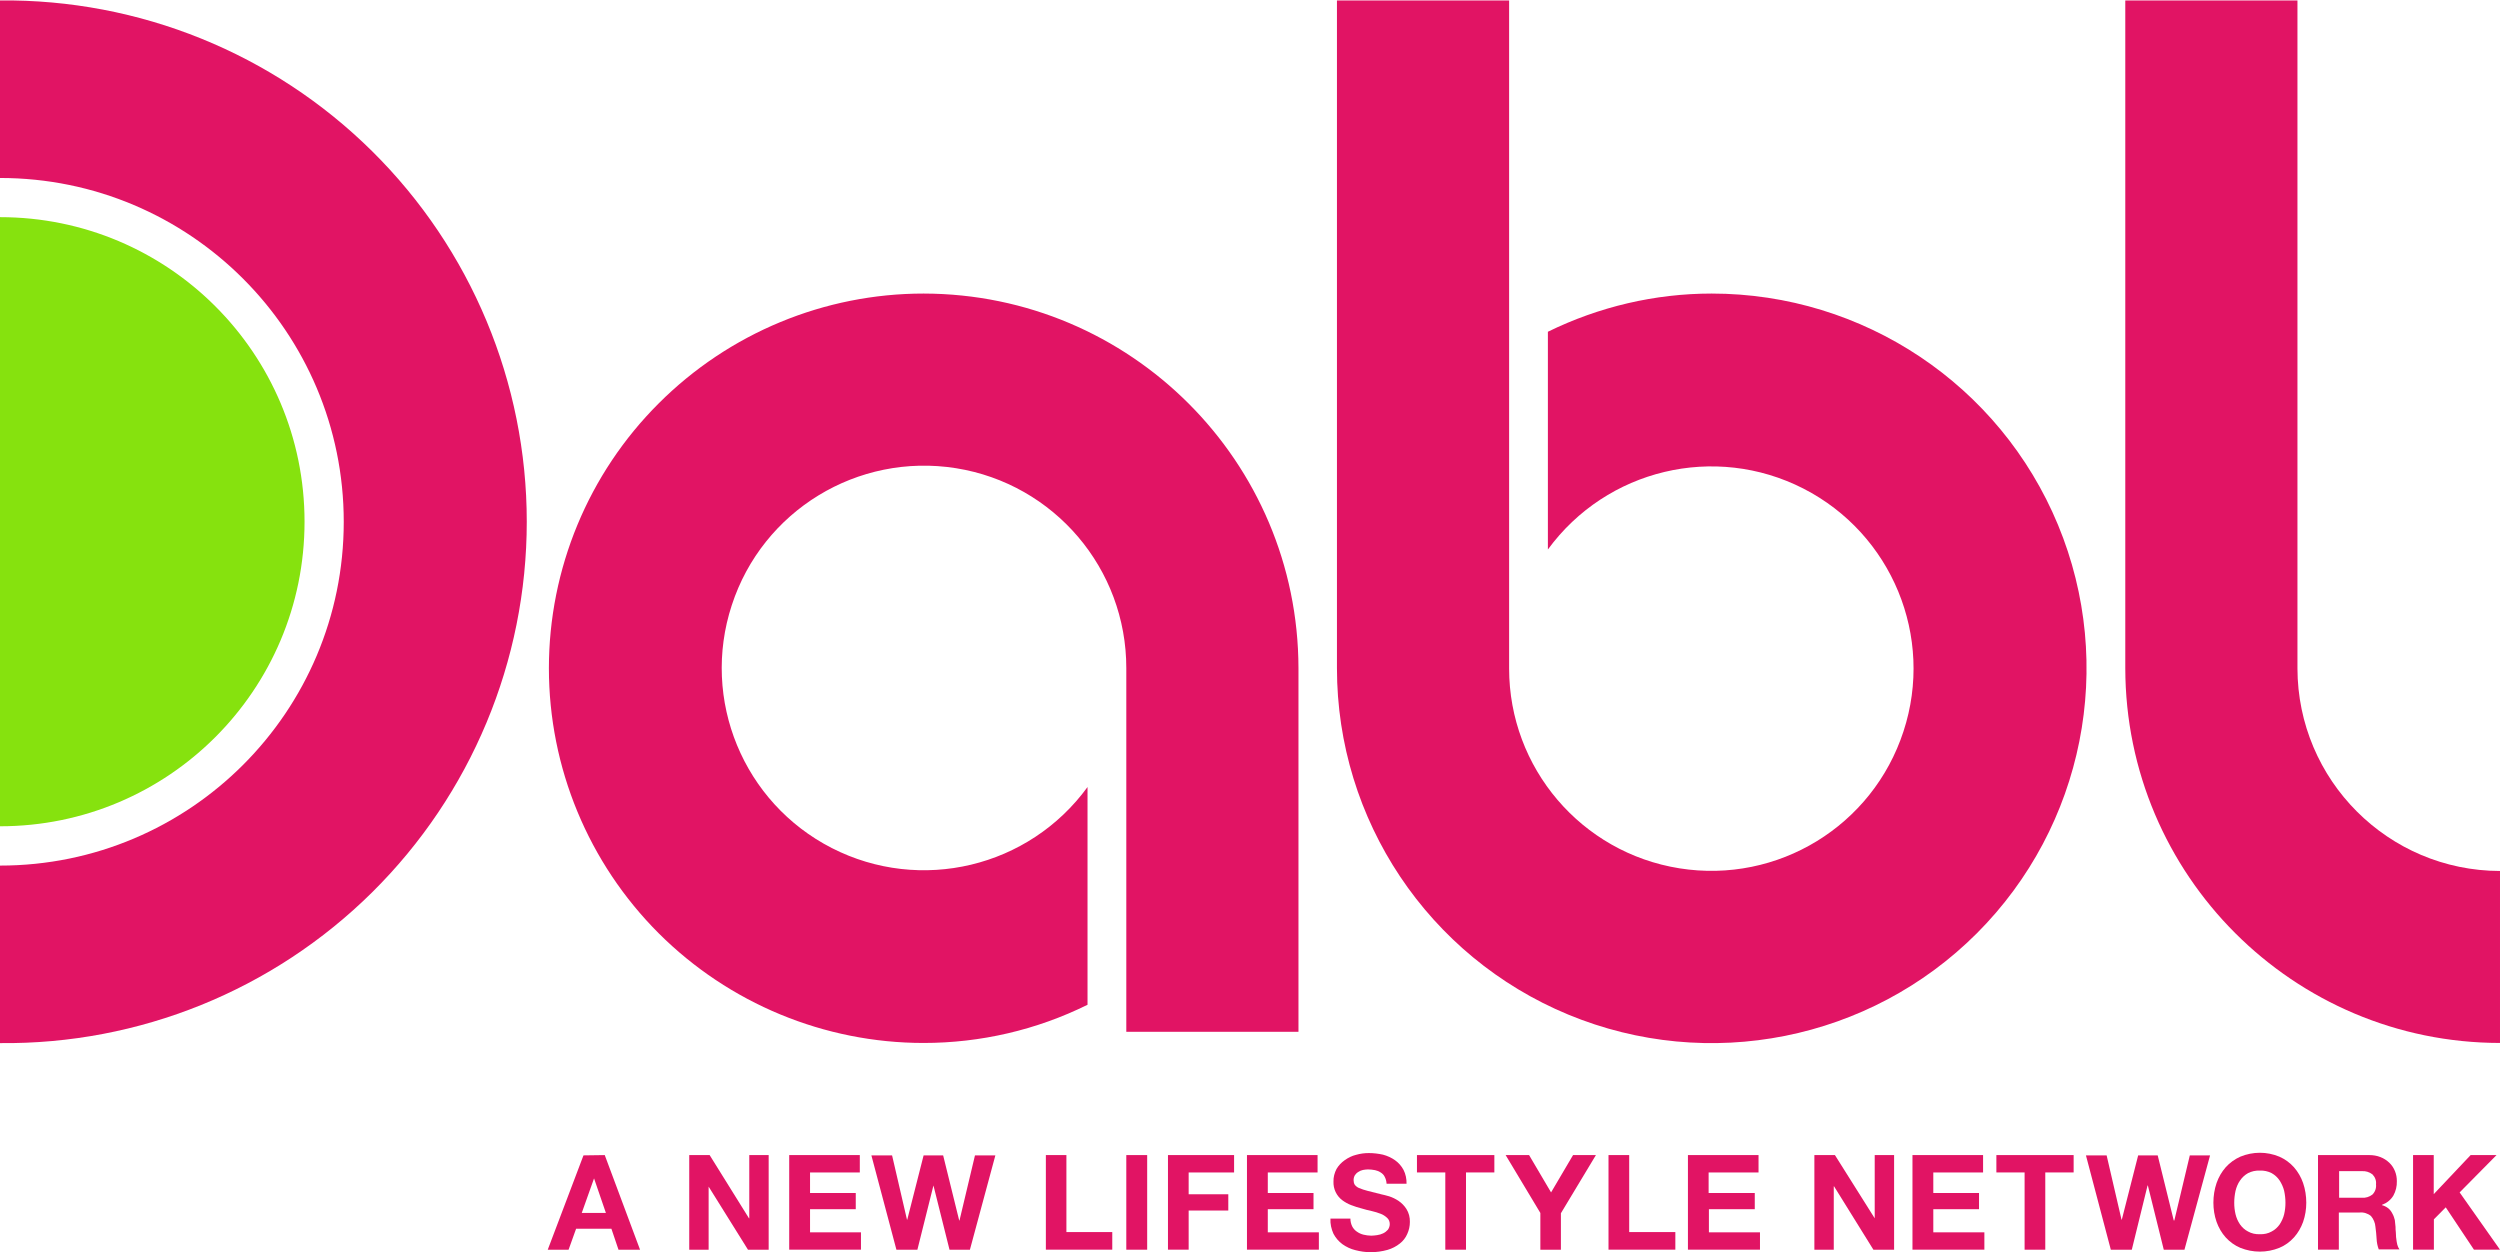 <svg enable-background="new 0 0 1000 500.76" height="223.83" viewBox="0 0 1000 500.76" width="446.767" xmlns="http://www.w3.org/2000/svg"><g fill="#e11464"><path d="m242.362 485.062-4.746-13.831-4.918 13.831zm-.464-23.149 14.12 37.848h-8.622l-2.836-8.39h-14.12l-3.009 8.39h-8.333l14.294-37.732z"/><path d="m283.854 461.913 15.741 25.29h.115v-25.29h7.755v37.848h-8.275l-15.741-25.233v25.233h-7.755v-37.848z"/><path d="m343.924 461.913v6.944h-19.907v8.219h18.286v6.483h-18.286v9.257h20.37v6.945h-28.704v-37.848z"/><path d="m379.803 499.761-6.423-25.695-6.424 25.695h-8.391l-10.012-37.733h8.276l5.961 25.71h.115l6.539-25.71h7.813l6.424 26.043h.115l6.192-26.043h8.16l-10.185 37.733z"/><path d="m426.563 461.913v30.802h18.345v7.046h-26.563v-37.848z"/><path d="m450.521 461.913h8.348v37.848h-8.348z"/><path d="m493.635 461.913v6.944h-18.172v8.741h15.856v6.496h-15.856v15.667h-8.275v-37.848z"/><path d="m527.026 461.913v6.944h-19.908v8.219h18.286v6.483h-18.286v9.257h20.428v6.945h-28.761v-37.848z"/><path d="m540.856 490.386c.405.811 1.042 1.563 1.795 2.084.81.578 1.735 1.041 2.719 1.272.985.232 2.084.404 3.125.404.811 0 1.62-.114 2.373-.216.868-.131 1.678-.362 2.372-.708.753-.349 1.39-.868 1.911-1.447.462-.637.752-1.447.752-2.257 0-.983-.348-1.852-1.042-2.49-.753-.694-1.621-1.272-2.546-1.618-1.157-.464-2.373-.811-3.589-1.101-1.33-.275-2.72-.637-4.051-1.041-1.445-.349-2.777-.811-4.166-1.332-1.273-.462-2.488-1.158-3.589-1.967-2.314-1.737-3.645-4.514-3.529-7.466-.058-1.735.404-3.472 1.215-5.034.812-1.389 1.968-2.604 3.298-3.53 1.39-.983 2.895-1.736 4.515-2.127 1.678-.478 3.357-.708 5.093-.708 1.909 0 3.819.23 5.671.636 1.736.463 3.414 1.216 4.861 2.257 1.389.983 2.547 2.314 3.357 3.819.867 1.68 1.272 3.646 1.214 5.556h-7.985c-.058-.983-.289-1.909-.752-2.777-.349-.738-.927-1.317-1.621-1.737-.694-.462-1.446-.752-2.257-.924-.926-.175-1.909-.29-2.836-.29-.693 0-1.33.115-2.025.23-.636.131-1.273.404-1.793.768-.579.333-1.043.795-1.39 1.316-.348.579-.521 1.272-.521 1.967 0 .637.115 1.273.463 1.853.404.521.983.997 1.62 1.272 1.157.464 2.258.868 3.472 1.158l5.73 1.445c.693.117 1.678.406 2.95.754 1.273.404 2.546 1.041 3.704 1.794 1.273.867 2.373 1.981 3.183 3.254.985 1.549 1.447 3.4 1.39 5.195 0 1.678-.349 3.298-1.043 4.803-.636 1.505-1.678 2.835-2.95 3.818-1.447 1.158-3.125 2.026-4.92 2.547-2.256.638-4.513.941-6.828.941-2.025 0-4.052-.304-6.076-.825-1.852-.448-3.587-1.272-5.149-2.373-1.507-1.099-2.721-2.546-3.589-4.166-.868-1.896-1.331-3.993-1.216-6.077h7.985c0 1.057.233 2.084.695 3.068z"/><path d="m566.783 468.857v-6.944h30.96v6.944h-11.342v30.904h-8.276v-30.904z"/><path d="m602.257 461.913h9.375l8.796 14.932 8.796-14.932h9.144l-14.005 23.265v14.583h-8.217v-14.699z"/><path d="m651.678 461.913v30.802h18.461v7.046h-26.736v-37.848z"/><path d="m703.414 461.913v6.944h-19.965v8.219h18.46v6.483h-18.344v9.257h20.428v6.945h-28.819v-37.848z"/><path d="m733.971 461.913 15.914 25.29v-25.29h7.754v37.848h-8.276l-15.74-25.348h-.116v25.348h-7.754v-37.848z"/><path d="m793.23 461.913v6.944h-19.908v8.219h18.286v6.483h-18.286v9.257h20.428v6.945h-28.762v-37.848z"/><path d="m798.553 468.857v-6.944h30.902v6.944h-11.342v30.904h-8.274v-30.904z"/><path d="m865.51 499.761-6.367-25.695h-.115l-6.307 25.695h-8.392l-9.954-37.733h8.276l5.96 25.71h.116l6.54-25.71h7.812l6.424 26.043h.23l6.193-26.043h8.102l-10.244 37.733z"/><path d="m894.214 485.583c.347 1.445.925 2.792 1.793 4.064.811 1.145 1.911 2.186 3.184 2.822 1.446.824 3.066 1.157 4.745 1.099 1.678.059 3.298-.274 4.745-1.099 1.273-.637 2.372-1.678 3.183-2.822.811-1.272 1.447-2.619 1.795-4.064.347-1.489.52-3.01.52-4.572 0-1.62-.173-3.183-.52-4.803-.348-1.434-.984-2.836-1.795-4.108-.811-1.216-1.909-2.243-3.183-2.953-1.447-.751-3.067-1.099-4.745-1.041-1.679-.058-3.299.29-4.745 1.041-1.272.71-2.373 1.737-3.184 2.953-.868 1.215-1.446 2.675-1.793 4.108-.349 1.62-.521 3.183-.521 4.803-.001 1.562.172 3.083.521 4.572zm-7.582-12.5c.811-2.314 2.026-4.441 3.646-6.294 1.62-1.809 3.646-3.254 5.845-4.239 5.035-2.084 10.648-2.084 15.625 0 2.257.985 4.224 2.431 5.844 4.239 1.622 1.853 2.836 3.979 3.646 6.294.869 2.546 1.273 5.209 1.273 7.886 0 2.59-.404 5.193-1.273 7.682-.811 2.257-2.024 4.397-3.646 6.19-1.62 1.795-3.587 3.242-5.844 4.168-4.977 2.026-10.59 2.026-15.625 0-2.199-.926-4.225-2.373-5.845-4.168-1.62-1.793-2.836-3.934-3.646-6.19-.868-2.488-1.273-5.092-1.273-7.682-.001-2.677.405-5.34 1.273-7.886z"/><path d="m944.676 478.985c1.563.131 3.067-.347 4.283-1.272 1.099-1.086 1.62-2.605 1.445-4.108.175-1.505-.404-2.952-1.445-3.994-1.216-.926-2.721-1.388-4.283-1.272h-9.027v10.647h9.027zm3.01-17.072c1.563 0 3.067.232 4.514.812 1.33.521 2.488 1.272 3.531 2.256.983.927 1.735 2.084 2.256 3.357.521 1.272.752 2.604.752 4.007.058 2.011-.404 3.979-1.39 5.772-1.041 1.737-2.661 3.01-4.57 3.704v.115c.926.246 1.794.694 2.546 1.272.693.579 1.215 1.273 1.62 2.099.464.797.753 1.665.983 2.589.117.927.231 1.853.289 2.778 0 .637 0 1.331.117 2.142.115.811 0 1.62.173 2.488.059.811.231 1.62.404 2.431.175.694.464 1.331.868 1.91h-8.274c-.521-1.374-.811-2.836-.868-4.283-.115-1.62-.232-3.24-.463-4.745-.116-1.605-.753-3.125-1.794-4.34-1.272-1.042-2.952-1.563-4.572-1.389h-8.274v14.872h-8.334v-37.848h20.486z"/><path d="m973.495 461.913v15.625l14.758-15.625h10.358l-14.756 14.932 16.145 22.916h-10.416l-11.285-16.943-4.746 4.789v12.154h-8.332v-37.848z"/><path d="m0 0v71.072c75.926 0 137.5 61.565 137.5 137.55 0 75.92-61.574 137.493-137.5 137.493v71.007c55.671.579 109.26-21.123 148.843-60.301s61.863-92.521 61.863-148.257c0-55.672-22.28-109.035-61.863-148.206-39.583-39.185-93.172-60.872-148.843-60.3"/><path d="m369.444 117.303c-39.699 0-77.836 15.799-105.961 43.931-28.125 28.061-43.923 66.189-43.923 105.946s15.798 77.894 43.923 106.019c28.125 28.067 66.262 43.866 105.961 43.866 22.743 0 45.197-5.194 65.567-15.277v-87.096c-23.438 32.176-66.782 42.534-102.257 24.421-35.417-18.113-52.431-59.317-40.046-97.157 12.326-37.847 50.347-61.053 89.699-54.796 39.294 6.294 68.171 40.206 68.114 80.021v145.428h68.865v-145.429c-.115-82.747-67.187-149.754-149.942-149.877"/><path d="m684.664 117.303c-22.684 0-45.08 5.267-65.51 15.277v87.096c23.497-32.118 66.783-42.477 102.201-24.371 35.416 18.121 52.429 59.317 40.046 97.107-12.327 37.847-50.29 61.053-89.584 54.803s-68.171-40.162-68.171-79.92v-267.237h-68.867v267.122c0 60.648 36.517 115.336 92.536 138.543 56.019 23.205 120.543 10.358 163.425-32.524 42.825-42.868 55.671-107.349 32.465-163.361-23.205-56.012-77.892-92.535-138.541-92.535"/><path d="m918.982 267.18v-267.122h-68.867v267.122c.117 82.755 67.188 149.826 149.885 149.885v-68.793c-44.733-.074-80.961-36.359-81.018-81.092"/></g><path d="m0 86.74v243.65c67.303 0 121.817-54.529 121.817-121.825 0-67.303-54.514-121.825-121.817-121.825z" fill="#86e20e"/></svg>